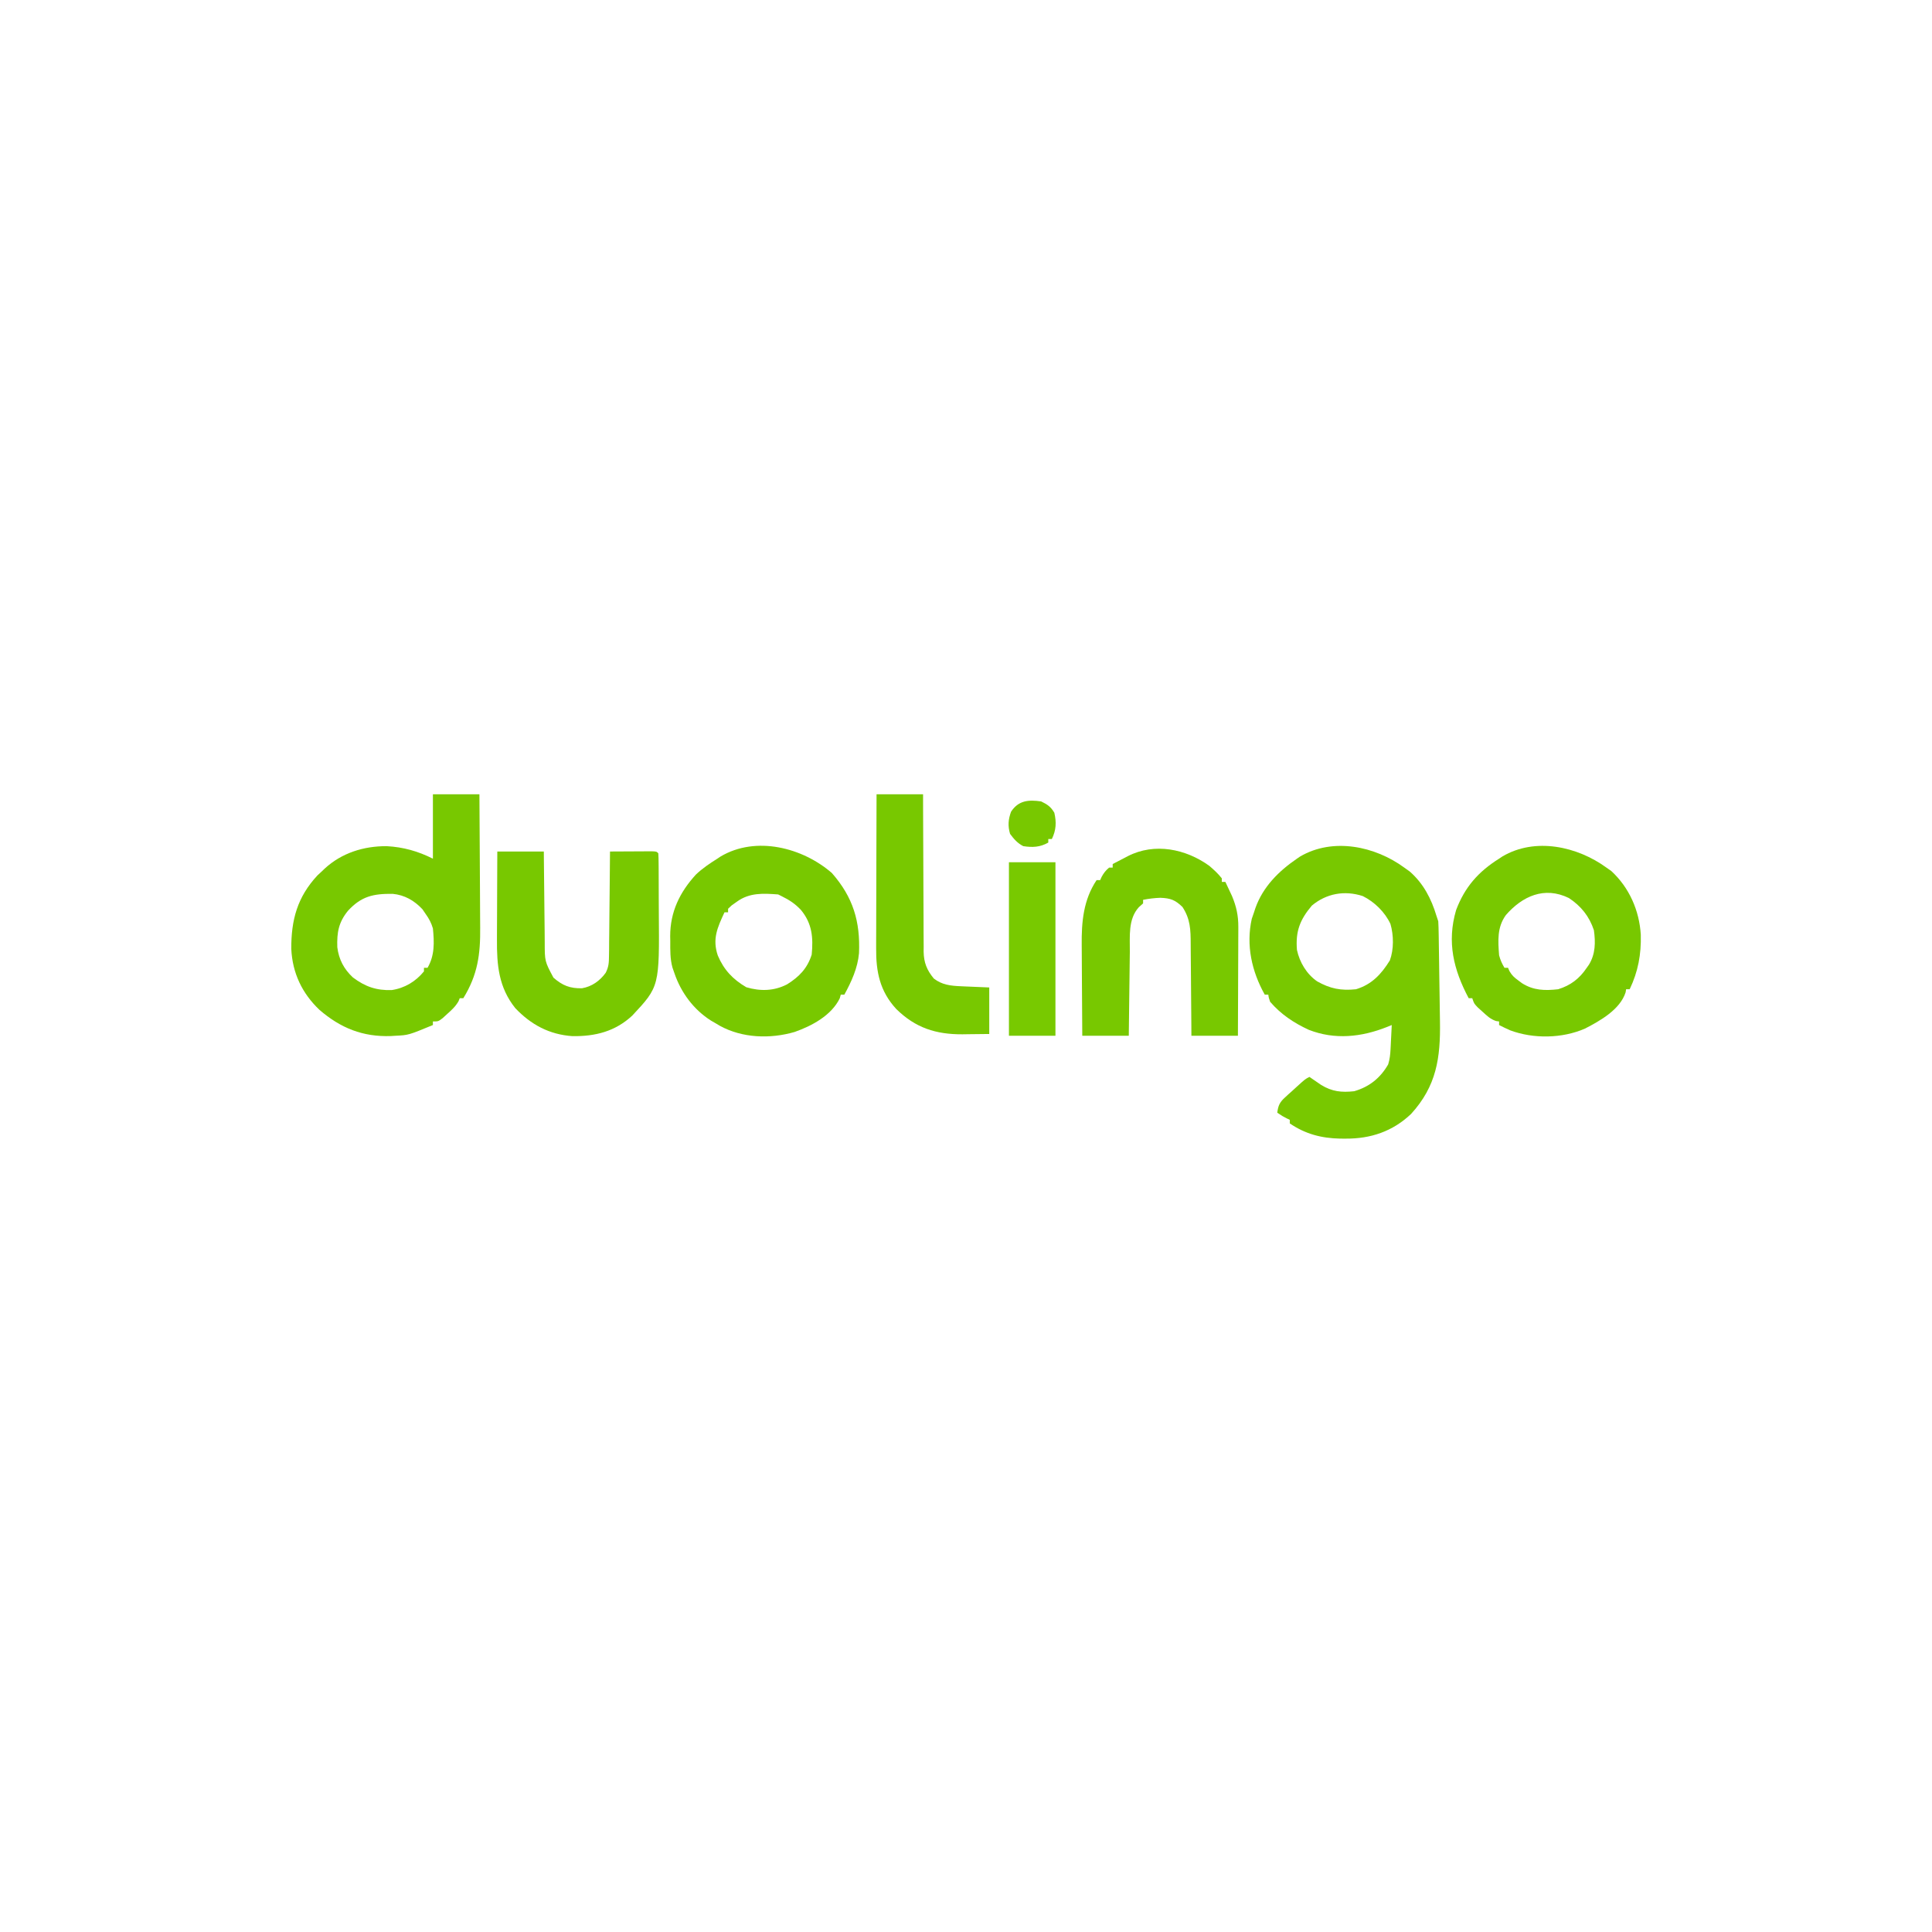<?xml version="1.0" encoding="UTF-8"?>
<svg version="1.1" xmlns="http://www.w3.org/2000/svg" width="1080" height="1080">
<path d="M0 0 C1.011 0.722 2.021 1.444 3.062 2.188 C10.695 8.842 15.145 17.451 18 27 C18.33 27.99 18.66 28.98 19 30 C19.123 32.195 19.187 34.394 19.221 36.592 C19.238 37.59 19.238 37.59 19.256 38.609 C19.293 40.812 19.322 43.015 19.352 45.219 C19.375 46.758 19.398 48.296 19.422 49.835 C19.47 53.066 19.515 56.298 19.558 59.529 C19.612 63.643 19.676 67.757 19.743 71.871 C19.793 75.054 19.838 78.237 19.882 81.42 C19.903 82.935 19.926 84.45 19.951 85.965 C20.28 106.369 18.049 122.065 3.812 137.688 C-6.485 147.475 -18.786 151.583 -32.688 151.5 C-33.742 151.497 -34.796 151.494 -35.882 151.491 C-46.291 151.277 -55.278 148.947 -64 143 C-64 142.34 -64 141.68 -64 141 C-64.598 140.711 -65.196 140.423 -65.812 140.125 C-68 139 -68 139 -71 137 C-70.489 133.029 -69.65 131.169 -66.691 128.484 C-65.695 127.568 -65.695 127.568 -64.678 126.633 C-63.98 126.011 -63.282 125.39 -62.562 124.75 C-61.868 124.113 -61.174 123.476 -60.459 122.82 C-55.359 118.18 -55.359 118.18 -53 117 C-52.408 117.41 -51.817 117.82 -51.207 118.242 C-50.417 118.781 -49.627 119.32 -48.812 119.875 C-48.035 120.409 -47.258 120.942 -46.457 121.492 C-40.377 125.223 -35.022 125.78 -28 125 C-19.555 122.563 -13.386 117.635 -9 110 C-8.146 107.21 -7.829 104.579 -7.684 101.672 C-7.642 100.873 -7.6 100.073 -7.557 99.25 C-7.517 98.425 -7.478 97.6 -7.438 96.75 C-7.373 95.489 -7.373 95.489 -7.307 94.203 C-7.201 92.136 -7.1 90.068 -7 88 C-8.286 88.524 -8.286 88.524 -9.598 89.059 C-23.859 94.734 -38.805 96.394 -53.414 90.66 C-61.771 86.791 -68.933 82.033 -75 75 C-75.793 72.699 -75.793 72.699 -76 71 C-76.66 71 -77.32 71 -78 71 C-85.247 58.052 -88.561 43.362 -85.25 28.625 C-84.838 27.429 -84.425 26.233 -84 25 C-83.743 24.215 -83.487 23.43 -83.223 22.621 C-79 10.752 -70.253 2.003 -60 -5 C-59.441 -5.384 -58.881 -5.768 -58.305 -6.164 C-39.845 -17.008 -16.259 -11.95 0 0 Z M-51.688 21.25 C-58.345 29.167 -60.846 35.634 -60 46 C-58.513 52.932 -54.577 59.53 -48.715 63.578 C-41.441 67.694 -35.365 68.877 -27 68 C-18.125 65.318 -12.824 59.555 -8.062 51.875 C-5.784 45.681 -5.909 37.766 -7.727 31.492 C-10.831 24.855 -16.647 19.157 -23.199 15.91 C-33.451 12.579 -43.598 14.478 -51.688 21.25 Z " fill="#78C800" transform="translate(785,485)"/>
<path d="M0 0 C8.58 0 17.16 0 26 0 C26.091 11.918 26.164 23.837 26.207 35.755 C26.228 41.291 26.256 46.826 26.302 52.361 C26.345 57.71 26.369 63.059 26.38 68.409 C26.387 70.442 26.401 72.475 26.423 74.508 C26.577 89.51 25.023 100.98 17 114 C16.34 114 15.68 114 15 114 C14.772 114.562 14.544 115.124 14.309 115.703 C12.639 118.633 10.567 120.499 8.062 122.75 C7.187 123.549 6.312 124.348 5.41 125.172 C3 127 3 127 0 127 C0 127.66 0 128.32 0 129 C-13.665 134.645 -13.665 134.645 -21 135 C-21.804 135.05 -22.609 135.101 -23.438 135.152 C-39.142 135.723 -51.656 130.698 -63.438 120.5 C-73.111 111.29 -78.528 99.969 -79.168 86.449 C-79.252 70.23 -75.794 57.47 -64.562 45.375 C-63.717 44.591 -62.871 43.807 -62 43 C-61.5 42.518 -61 42.036 -60.484 41.539 C-50.967 32.778 -38.68 28.942 -25.83 29.012 C-16.526 29.506 -8.298 31.851 0 36 C0 24.12 0 12.24 0 0 Z M-47.457 65.105 C-52.716 71.563 -53.714 77.173 -53.445 85.523 C-52.569 92.363 -49.775 97.667 -44.75 102.375 C-37.956 107.518 -31.575 109.759 -23 109.453 C-15.758 108.359 -9.588 104.659 -5 99 C-5 98.34 -5 97.68 -5 97 C-4.34 97 -3.68 97 -3 97 C1.025 90.124 0.767 82.778 0 75 C-0.905 71.94 -2.14 69.578 -4 67 C-4.928 65.639 -4.928 65.639 -5.875 64.25 C-10.485 59.368 -15.8 56.308 -22.488 55.664 C-33.263 55.554 -39.977 56.975 -47.457 65.105 Z " fill="#78C800" transform="translate(242,444)"/>
<path d="M0 0 C0.887 0.619 1.774 1.238 2.688 1.875 C12.783 11.152 18.393 24.013 19.215 37.535 C19.493 48.475 17.713 58.124 13 68 C12.34 68 11.68 68 11 68 C10.912 68.562 10.825 69.124 10.734 69.703 C7.643 79.373 -3.558 85.643 -12 90 C-24.734 95.54 -40.732 95.81 -53.758 90.977 C-55.874 90.041 -57.947 89.068 -60 88 C-60 87.34 -60 86.68 -60 86 C-60.83 85.888 -60.83 85.888 -61.676 85.773 C-64.862 84.713 -66.716 82.881 -69.188 80.625 C-70.068 79.834 -70.948 79.042 -71.855 78.227 C-74 76 -74 76 -75 73 C-75.66 73 -76.32 73 -77 73 C-85.442 57.131 -89.276 41.637 -84.039 23.773 C-79.214 10.894 -71.549 2.232 -60 -5 C-59.399 -5.402 -58.799 -5.804 -58.18 -6.219 C-39.779 -17.111 -16.207 -11.816 0 0 Z M-56.188 26.5 C-61.162 33.362 -60.607 40.823 -60 49 C-59.275 51.721 -58.429 53.56 -57 56 C-56.34 56 -55.68 56 -55 56 C-54.749 56.596 -54.497 57.191 -54.238 57.805 C-52.838 60.287 -51.478 61.452 -49.188 63.125 C-48.521 63.623 -47.855 64.12 -47.168 64.633 C-40.739 68.687 -34.427 68.829 -27 68 C-19.99 65.855 -15.055 62.044 -11 56 C-10.381 55.124 -10.381 55.124 -9.75 54.23 C-6.116 48.237 -6.052 41.812 -7 35 C-9.558 27.263 -14.183 21.474 -21 17 C-34.747 10.287 -47.021 16.024 -56.188 26.5 Z " fill="#78C800" transform="translate(898,485)"/>
<path d="M0 0 C11.898 13.527 15.951 27.148 15.188 44.848 C14.466 53.116 10.948 60.808 7 68 C6.34 68 5.68 68 5 68 C4.814 68.681 4.629 69.361 4.438 70.062 C-0.259 79.66 -11.079 85.448 -20.812 88.875 C-34.435 92.84 -49.971 92.337 -62.531 85.461 C-63.346 84.979 -64.161 84.497 -65 84 C-65.835 83.518 -66.671 83.036 -67.531 82.539 C-77.226 76.405 -84.328 66.863 -88 56 C-88.534 54.472 -88.534 54.472 -89.078 52.914 C-90.43 48.061 -90.33 43.192 -90.312 38.188 C-90.329 37.254 -90.345 36.32 -90.361 35.357 C-90.371 21.807 -85.065 10.806 -75.98 0.879 C-72.322 -2.592 -68.264 -5.33 -64 -8 C-63.399 -8.402 -62.799 -8.804 -62.18 -9.219 C-42.371 -20.944 -16.338 -14.176 0 0 Z M-53 16 C-53.99 16.701 -54.98 17.402 -56 18.125 C-56.66 18.744 -57.32 19.363 -58 20 C-58 20.66 -58 21.32 -58 22 C-58.66 22 -59.32 22 -60 22 C-63.973 30.513 -66.889 36.883 -63.75 46.125 C-60.345 54.196 -55.282 59.481 -47.812 63.875 C-39.987 66.184 -32.344 66.037 -25.031 62.262 C-18.286 58.072 -13.689 53.348 -11.25 45.625 C-10.346 36.136 -10.984 28.291 -17.25 20.688 C-20.51 17.213 -23.736 15.09 -28 13 C-28.66 12.67 -29.32 12.34 -30 12 C-38.313 11.38 -45.999 10.931 -53 16 Z " fill="#78C800" transform="translate(465,488)"/>
<path d="M0 0 C8.58 0 17.16 0 26 0 C26.015 1.806 26.029 3.612 26.044 5.473 C26.096 11.464 26.161 17.455 26.236 23.446 C26.28 27.075 26.32 30.705 26.346 34.334 C26.373 37.843 26.413 41.35 26.463 44.858 C26.488 46.836 26.498 48.815 26.508 50.793 C26.516 61.393 26.516 61.393 31.381 70.511 C36.466 74.967 40.663 76.577 47.328 76.449 C52.841 75.522 57.348 72.286 60.592 67.796 C62.272 64.46 62.396 62.191 62.432 58.466 C62.452 57.165 62.472 55.864 62.492 54.523 C62.499 53.113 62.506 51.703 62.512 50.293 C62.529 48.843 62.547 47.393 62.566 45.942 C62.614 42.137 62.643 38.331 62.67 34.525 C62.699 30.637 62.746 26.749 62.791 22.861 C62.877 15.241 62.944 7.621 63 0 C67.312 -0.029 71.625 -0.047 75.938 -0.062 C77.169 -0.071 78.401 -0.079 79.67 -0.088 C80.84 -0.091 82.01 -0.094 83.215 -0.098 C84.841 -0.106 84.841 -0.106 86.5 -0.114 C89 0 89 0 90 1 C90.109 2.761 90.149 4.527 90.161 6.292 C90.171 7.424 90.18 8.557 90.19 9.724 C90.194 10.962 90.199 12.201 90.203 13.477 C90.209 14.749 90.215 16.022 90.22 17.333 C90.23 20.042 90.237 22.75 90.24 25.459 C90.245 28.211 90.258 30.963 90.281 33.716 C90.622 75.46 90.622 75.46 75.469 91.699 C65.928 100.591 54.75 103.386 41.961 103.211 C29.058 102.292 18.887 96.853 10.043 87.555 C0.742 75.924 -0.307 63.44 -0.195 49.121 C-0.192 47.699 -0.189 46.277 -0.187 44.855 C-0.179 41.141 -0.16 37.428 -0.137 33.714 C-0.117 29.913 -0.108 26.112 -0.098 22.311 C-0.076 14.874 -0.041 7.437 0 0 Z " fill="#78C800" transform="translate(278,476)"/>
<path d="M0 0 C2.526 2.169 4.951 4.367 7 7 C7 7.66 7 8.32 7 9 C7.66 9 8.32 9 9 9 C9.798 10.684 10.588 12.373 11.375 14.062 C11.816 15.002 12.257 15.942 12.711 16.91 C15.115 22.673 16.25 27.791 16.227 34.037 C16.227 34.701 16.228 35.365 16.228 36.05 C16.227 38.22 16.211 40.389 16.195 42.559 C16.192 44.073 16.189 45.588 16.187 47.102 C16.179 51.069 16.16 55.036 16.137 59.003 C16.117 63.059 16.108 67.114 16.098 71.17 C16.076 79.113 16.041 87.057 16 95 C7.42 95 -1.16 95 -10 95 C-10.009 93.103 -10.019 91.206 -10.028 89.252 C-10.064 82.961 -10.118 76.671 -10.184 70.381 C-10.223 66.57 -10.256 62.759 -10.271 58.947 C-10.286 55.264 -10.321 51.582 -10.368 47.899 C-10.383 46.499 -10.391 45.098 -10.392 43.698 C-10.402 35.747 -10.576 29.744 -15 23 C-19.091 19.011 -21.794 18.082 -27.375 17.875 C-30.684 17.989 -33.755 18.367 -37 19 C-37 19.66 -37 20.32 -37 21 C-37.784 21.701 -38.568 22.402 -39.375 23.125 C-45.494 29.827 -44.338 39.564 -44.414 48.125 C-44.433 49.481 -44.452 50.837 -44.473 52.194 C-44.524 55.738 -44.564 59.282 -44.601 62.827 C-44.641 66.454 -44.692 70.08 -44.742 73.707 C-44.839 80.805 -44.922 87.902 -45 95 C-53.58 95 -62.16 95 -71 95 C-71.068 86.897 -71.123 78.795 -71.155 70.692 C-71.171 66.928 -71.192 63.164 -71.226 59.4 C-71.259 55.756 -71.277 52.112 -71.285 48.468 C-71.29 47.09 -71.301 45.711 -71.317 44.333 C-71.465 31.356 -70.372 19.014 -63 8 C-62.34 8 -61.68 8 -61 8 C-60.732 7.402 -60.464 6.804 -60.188 6.188 C-59.001 4.002 -57.904 2.587 -56 1 C-55.34 1 -54.68 1 -54 1 C-54 0.34 -54 -0.32 -54 -1 C-51.797 -2.156 -49.588 -3.3 -47.375 -4.438 C-46.758 -4.763 -46.14 -5.088 -45.504 -5.424 C-30.549 -13.059 -13.137 -9.474 0 0 Z " fill="#78C800" transform="translate(676,484)"/>
<path d="M0 0 C8.58 0 17.16 0 26 0 C26.004 2.836 26.008 5.672 26.012 8.594 C26.03 17.978 26.074 27.361 26.132 36.745 C26.166 42.433 26.191 48.12 26.196 53.808 C26.2 59.3 26.228 64.792 26.273 70.284 C26.286 72.376 26.291 74.468 26.286 76.561 C26.281 79.498 26.307 82.434 26.341 85.371 C26.328 86.66 26.328 86.66 26.314 87.976 C26.43 94.102 28.098 98.249 32 103 C36.602 106.566 41.395 107.072 47.082 107.316 C47.922 107.355 48.762 107.393 49.628 107.432 C50.679 107.475 51.73 107.518 52.812 107.562 C56.174 107.707 59.536 107.851 63 108 C63 116.58 63 125.16 63 134 C59.226 134.041 55.451 134.083 51.562 134.125 C50.391 134.143 49.22 134.161 48.014 134.18 C33.158 134.258 21.711 130.574 11.016 120.047 C1.853 110.102 -0.338 99.304 -0.227 86.052 C-0.227 85.114 -0.228 84.177 -0.228 83.21 C-0.227 80.148 -0.211 77.086 -0.195 74.023 C-0.192 71.885 -0.189 69.747 -0.187 67.609 C-0.179 62.01 -0.16 56.411 -0.137 50.811 C-0.117 45.087 -0.108 39.362 -0.098 33.637 C-0.076 22.424 -0.041 11.212 0 0 Z " fill="#78C800" transform="translate(490,444)"/>
<path d="M0 0 C8.58 0 17.16 0 26 0 C26 32.01 26 64.02 26 97 C17.42 97 8.84 97 0 97 C0 64.99 0 32.98 0 0 Z " fill="#78C900" transform="translate(564,482)"/>
<path d="M0 0 C3.551 1.712 5.366 2.934 7.375 6.312 C8.62 11.668 8.405 16.04 6 21 C5.34 21 4.68 21 4 21 C4 21.66 4 22.32 4 23 C-0.557 25.615 -4.858 25.803 -10 25 C-13.203 23.359 -15.249 21.024 -17.375 18.125 C-18.679 13.693 -18.387 10.059 -16.812 5.75 C-12.648 -0.569 -7.097 -1.022 0 0 Z " fill="#78C800" transform="translate(582,448)"/>
</svg>
